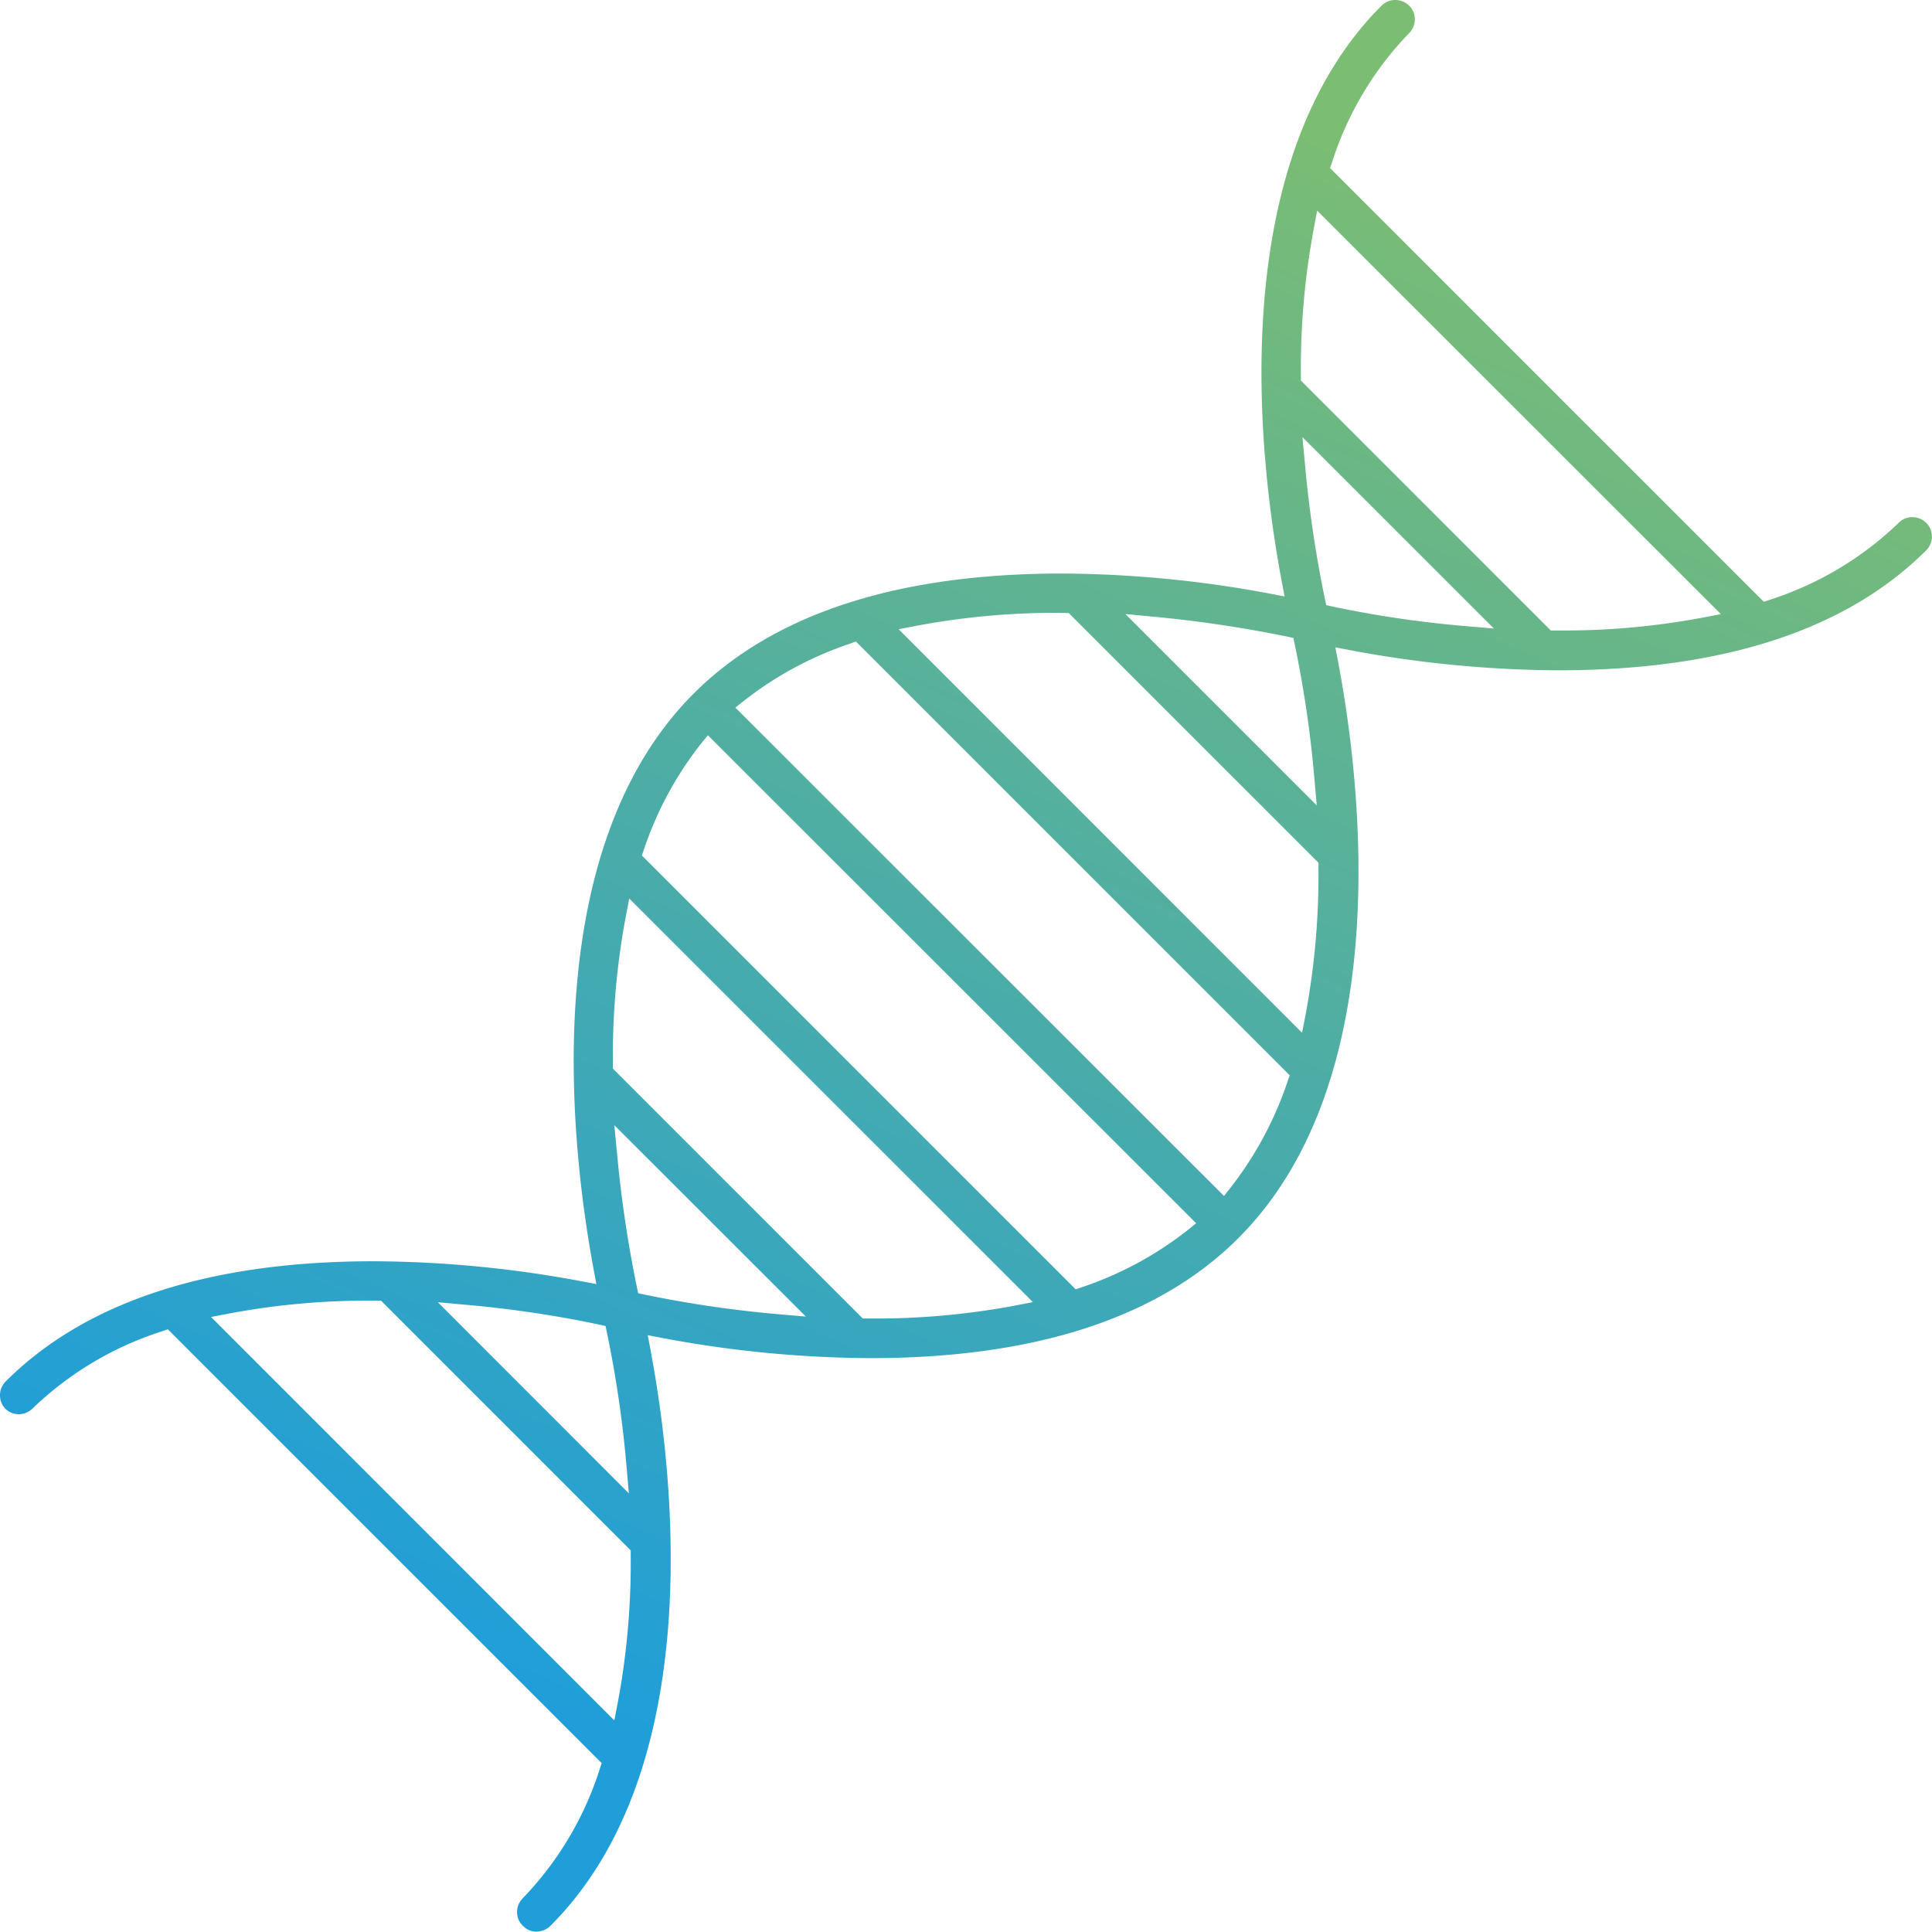 <svg xmlns="http://www.w3.org/2000/svg" width="61.01" height="61"><defs><linearGradient id="a" x1=".5" x2=".138" y2=".817" gradientUnits="objectBoundingBox"><stop offset="0" stop-color="#7bbd73"/><stop offset="0" stop-color="#79bc75"/><stop offset="1" stop-color="#1f9ed9"/></linearGradient><clipPath id="b"><path data-name="Rectangle 2725" fill="url(#a)" d="M0 0h61.01v61H0z"/></clipPath></defs><g data-name="Group 1807"><g data-name="Group 1806" clip-path="url(#b)"><path data-name="Path 4274" d="M16.947 61a.611.611 0 01-.438-.188.6.6 0 01-.181-.428.616.616 0 01.181-.441 10.434 10.434 0 002.428-4.071l.063-.195-13.7-13.7-.194.067a10.5 10.5 0 00-4.073 2.429.621.621 0 01-.441.186.6.6 0 01-.423-.173.6.6 0 01-.169-.423.613.613 0 01.181-.44C2.7 41.106 6.606 39.829 11.8 39.829a36.244 36.244 0 016.56.631l.472.09-.087-.473c-.709-3.806-1.82-13.2 3.163-18.178 2.516-2.512 6.423-3.787 11.614-3.787a36.229 36.229 0 016.569.632l.474.09-.089-.474C39.757 14.56 38.63 5.177 43.63.176A.594.594 0 0144.053 0a.63.63 0 01.447.18.6.6 0 01.179.426.613.613 0 01-.182.441 10.412 10.412 0 00-2.428 4.064L42 5.305l13.7 13.7.195-.067a10.475 10.475 0 004.064-2.429.588.588 0 01.427-.178.628.628 0 01.443.181.6.6 0 01.178.426.615.615 0 01-.181.441c-2.513 2.513-6.421 3.788-11.615 3.788a36.3 36.3 0 01-6.568-.634l-.474-.09.09.474c.718 3.8 1.847 13.182-3.155 18.183-2.513 2.514-6.421 3.788-11.615 3.788a36.173 36.173 0 01-6.56-.634l-.474-.09.089.474c.715 3.8 1.84 13.176-3.162 18.177a.623.623 0 01-.438.181m-5.19-19.924a23.779 23.779 0 00-4.481.4l-.608.117L19.4 54.329l.117-.608a24 24 0 00.4-4.628v-.135l-7.884-7.885zm8.105 6.088l-.078-.9a35.98 35.98 0 00-.615-4.179l-.044-.208-.207-.046a35.166 35.166 0 00-4.188-.622l-.9-.082zm-.105-18.178a23.929 23.929 0 00-.4 4.627v.136l7.892 7.892h.284a23.8 23.8 0 004.48-.4l.608-.118-12.747-12.744zm-.267 7.454a37.9 37.9 0 00.622 4.193l.044.21.21.044a36.147 36.147 0 004.185.615l.9.078-6.048-6.044zM22.125 23.5a11.086 11.086 0 00-1.789 3.32l-.067.195 13.7 13.7.2-.068a11.108 11.108 0 003.32-1.789l.284-.229-15.418-15.41zm4.712-3.172a11.149 11.149 0 00-3.326 1.788l-.289.229 15.43 15.422.229-.289a11.312 11.312 0 001.779-3.327l.067-.194-13.7-13.7zm6.637-.975a23.762 23.762 0 00-4.488.4l-.608.117 12.74 12.744.117-.608a23.986 23.986 0 00.4-4.627v-.136l-7.884-7.883zm8.107 6.079l-.079-.9a35.483 35.483 0 00-.615-4.178l-.044-.21-.21-.044a39.128 39.128 0 00-4.183-.623l-.91-.086zm-.1-18.176a23.853 23.853 0 00-.4 4.627v.135l7.891 7.892h.284a23.71 23.71 0 004.479-.4l.608-.117L41.594 6.652zm-.267 7.453a37.472 37.472 0 00.622 4.193l.044.208.206.045a34.113 34.113 0 004.189.616l.9.078-6.046-6.045z" fill="url(#a)"/></g></g></svg>